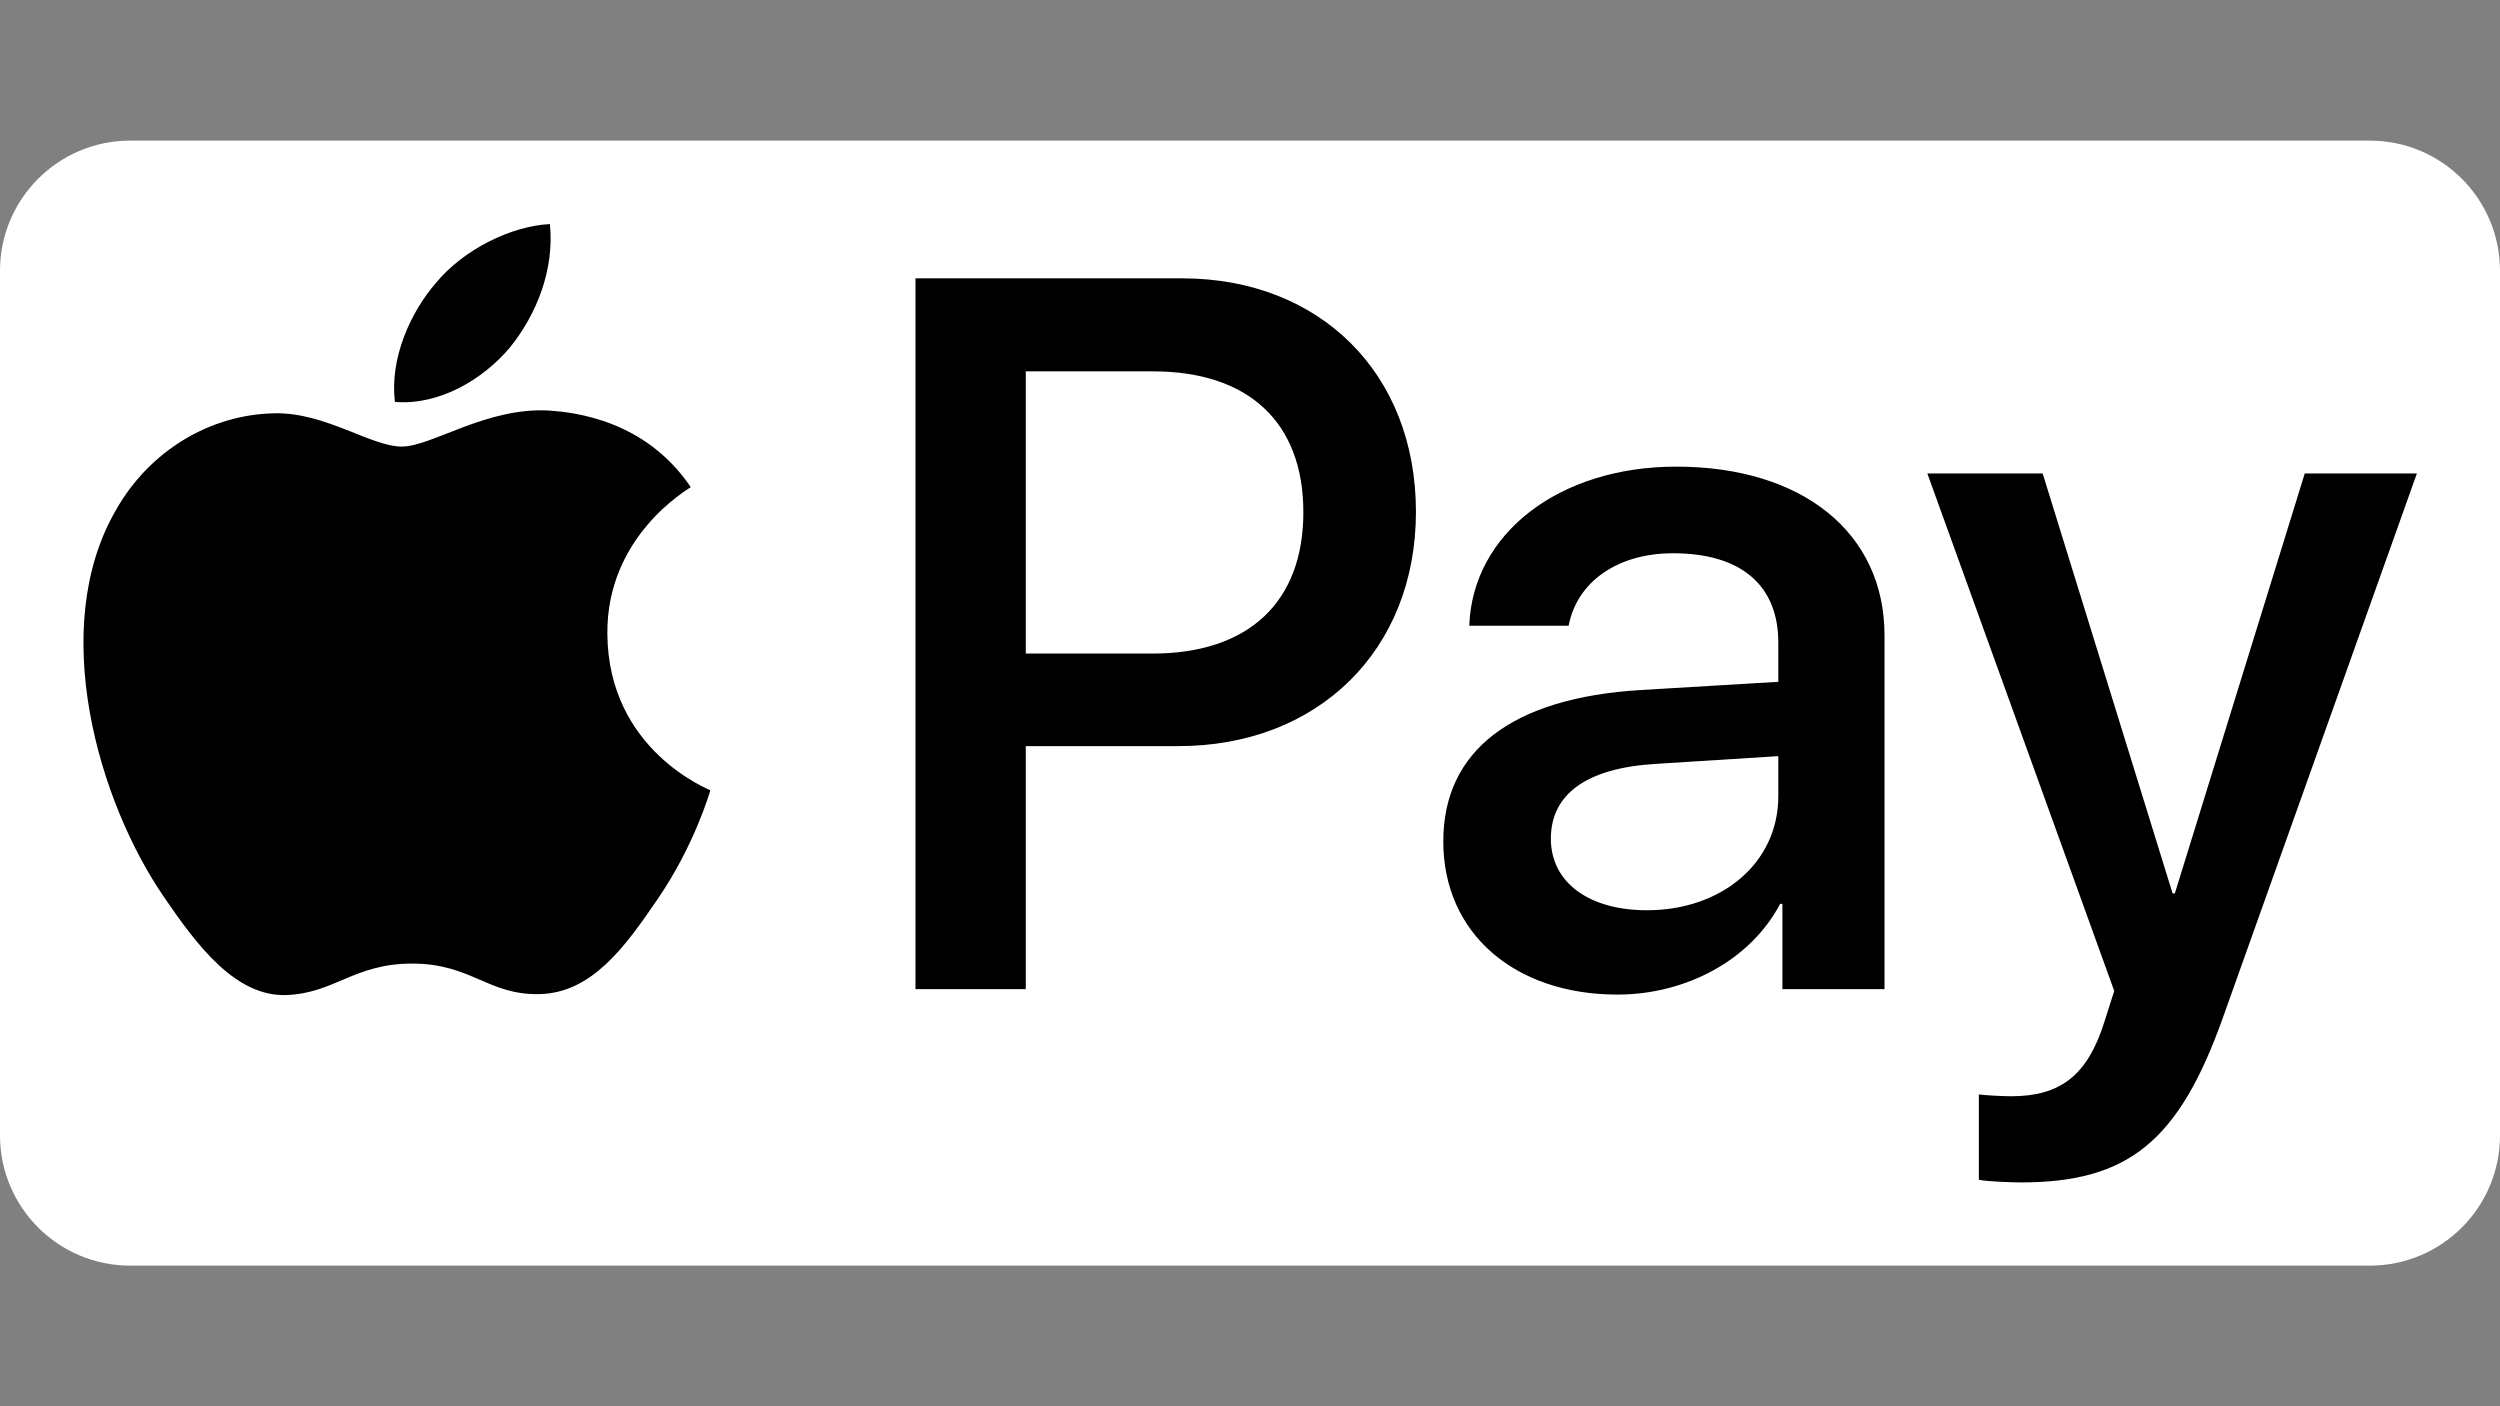 <svg version="1.0" preserveAspectRatio="xMidYMid meet" height="1080" viewBox="0 0 1440 810" zoomAndPan="magnify" width="1920" xmlns:xlink="http://www.w3.org/1999/xlink" xmlns="http://www.w3.org/2000/svg"><rect x="0" y="0" width="1440" height="810" fill="#808080" stroke="none"/><defs><clipPath id="b73d5c2c7d"><path clip-rule="nonzero" d="M 0 81 L 1440 81 L 1440 729 L 0 729 Z M 0 81"></path></clipPath><clipPath id="861f60579b"><path clip-rule="nonzero" d="M 75 81 L 1365 81 C 1406.422 81 1440 114.578 1440 156 L 1440 654 C 1440 695.422 1406.422 729 1365 729 L 75 729 C 33.578 729 0 695.422 0 654 L 0 156 C 0 114.578 33.578 81 75 81 Z M 75 81"></path></clipPath><clipPath id="0a7766528a"><path clip-rule="nonzero" d="M 0 0 L 1440 0 L 1440 648 L 0 648 Z M 0 0"></path></clipPath><clipPath id="16e9bfc783"><path clip-rule="nonzero" d="M 75 0 L 1365 0 C 1406.422 0 1440 33.578 1440 75 L 1440 573 C 1440 614.422 1406.422 648 1365 648 L 75 648 C 33.578 648 0 614.422 0 573 L 0 75 C 0 33.578 33.578 0 75 0 Z M 75 0"></path></clipPath><clipPath id="ff043162a9"><rect height="648" y="0" width="1440" x="0"></rect></clipPath><clipPath id="01a00ddbdd"><path clip-rule="nonzero" d="M 48 129.074 L 1392.766 129.074 L 1392.766 681.074 L 48 681.074 Z M 48 129.074"></path></clipPath></defs><g clip-path="url(#b73d5c2c7d)"><g clip-path="url(#861f60579b)"><g transform="matrix(1, 0, 0, 1, 0, 81)"><g clip-path="url(#ff043162a9)"><g clip-path="url(#0a7766528a)"><g clip-path="url(#16e9bfc783)"><rect fill-opacity="1" y="-259.2" height="1166.4" fill="#ffffff" width="2073.6" x="-316.8"></rect></g></g></g></g></g></g><g clip-path="url(#01a00ddbdd)"><path fill-rule="nonzero" fill-opacity="1" d="M 293.648 200.242 C 277.898 218.887 252.695 233.594 227.488 231.492 C 224.34 206.281 236.68 179.496 251.117 162.949 C 266.871 143.781 294.438 130.125 316.754 129.074 C 319.379 155.336 309.141 181.07 293.648 200.242 M 316.492 236.48 C 280 234.379 248.754 257.227 231.43 257.227 C 213.836 257.227 187.32 237.531 158.441 238.055 C 120.898 238.582 85.98 259.852 66.816 293.73 C 27.434 361.48 56.574 461.797 94.645 516.945 C 113.285 544.258 135.602 574.195 165.004 573.145 C 192.836 572.094 203.859 555.023 237.465 555.023 C 271.336 555.023 281.047 573.145 310.453 572.617 C 340.906 572.094 360.074 545.309 378.715 517.996 C 399.98 487.008 408.645 456.809 409.168 455.234 C 408.645 454.707 350.359 432.387 349.836 365.16 C 349.309 308.961 395.777 282.176 397.879 280.598 C 371.625 241.734 330.668 237.531 316.492 236.48 M 527.312 160.324 L 527.312 569.73 L 590.848 569.73 L 590.848 429.758 L 678.797 429.758 C 759.137 429.758 815.582 374.613 815.582 294.781 C 815.582 214.945 760.188 160.324 680.898 160.324 Z M 590.848 213.898 L 664.098 213.898 C 719.23 213.898 750.734 243.309 750.734 295.043 C 750.734 346.777 719.23 376.449 663.832 376.449 L 590.848 376.449 Z M 931.625 572.879 C 971.531 572.879 1008.551 552.66 1025.352 520.621 L 1026.664 520.621 L 1026.664 569.73 L 1085.477 569.73 L 1085.477 365.945 C 1085.477 306.859 1038.219 268.781 965.492 268.781 C 898.02 268.781 848.137 307.383 846.301 360.43 L 903.535 360.43 C 908.258 335.223 931.625 318.676 963.656 318.676 C 1002.512 318.676 1024.305 336.797 1024.305 370.148 L 1024.305 392.73 L 945.016 397.457 C 871.242 401.922 831.336 432.125 831.336 484.645 C 831.336 537.691 872.555 572.879 931.625 572.879 Z M 948.691 524.297 C 914.824 524.297 893.293 508.016 893.293 483.07 C 893.293 457.332 914.035 442.363 953.68 440 L 1024.305 435.535 L 1024.305 458.645 C 1024.305 496.988 991.746 524.297 948.691 524.297 Z M 1163.977 681.074 C 1225.934 681.074 1255.078 657.441 1280.543 585.75 L 1392.125 272.719 L 1327.539 272.719 L 1252.715 514.582 L 1251.402 514.582 L 1176.578 272.719 L 1110.152 272.719 L 1217.797 570.781 L 1212.02 588.898 C 1202.305 619.625 1186.555 631.441 1158.461 631.441 C 1153.473 631.441 1143.758 630.918 1139.82 630.391 L 1139.82 679.5 C 1143.496 680.551 1159.25 681.074 1163.977 681.074 Z M 1163.977 681.074" fill="#000000"></path></g></svg>